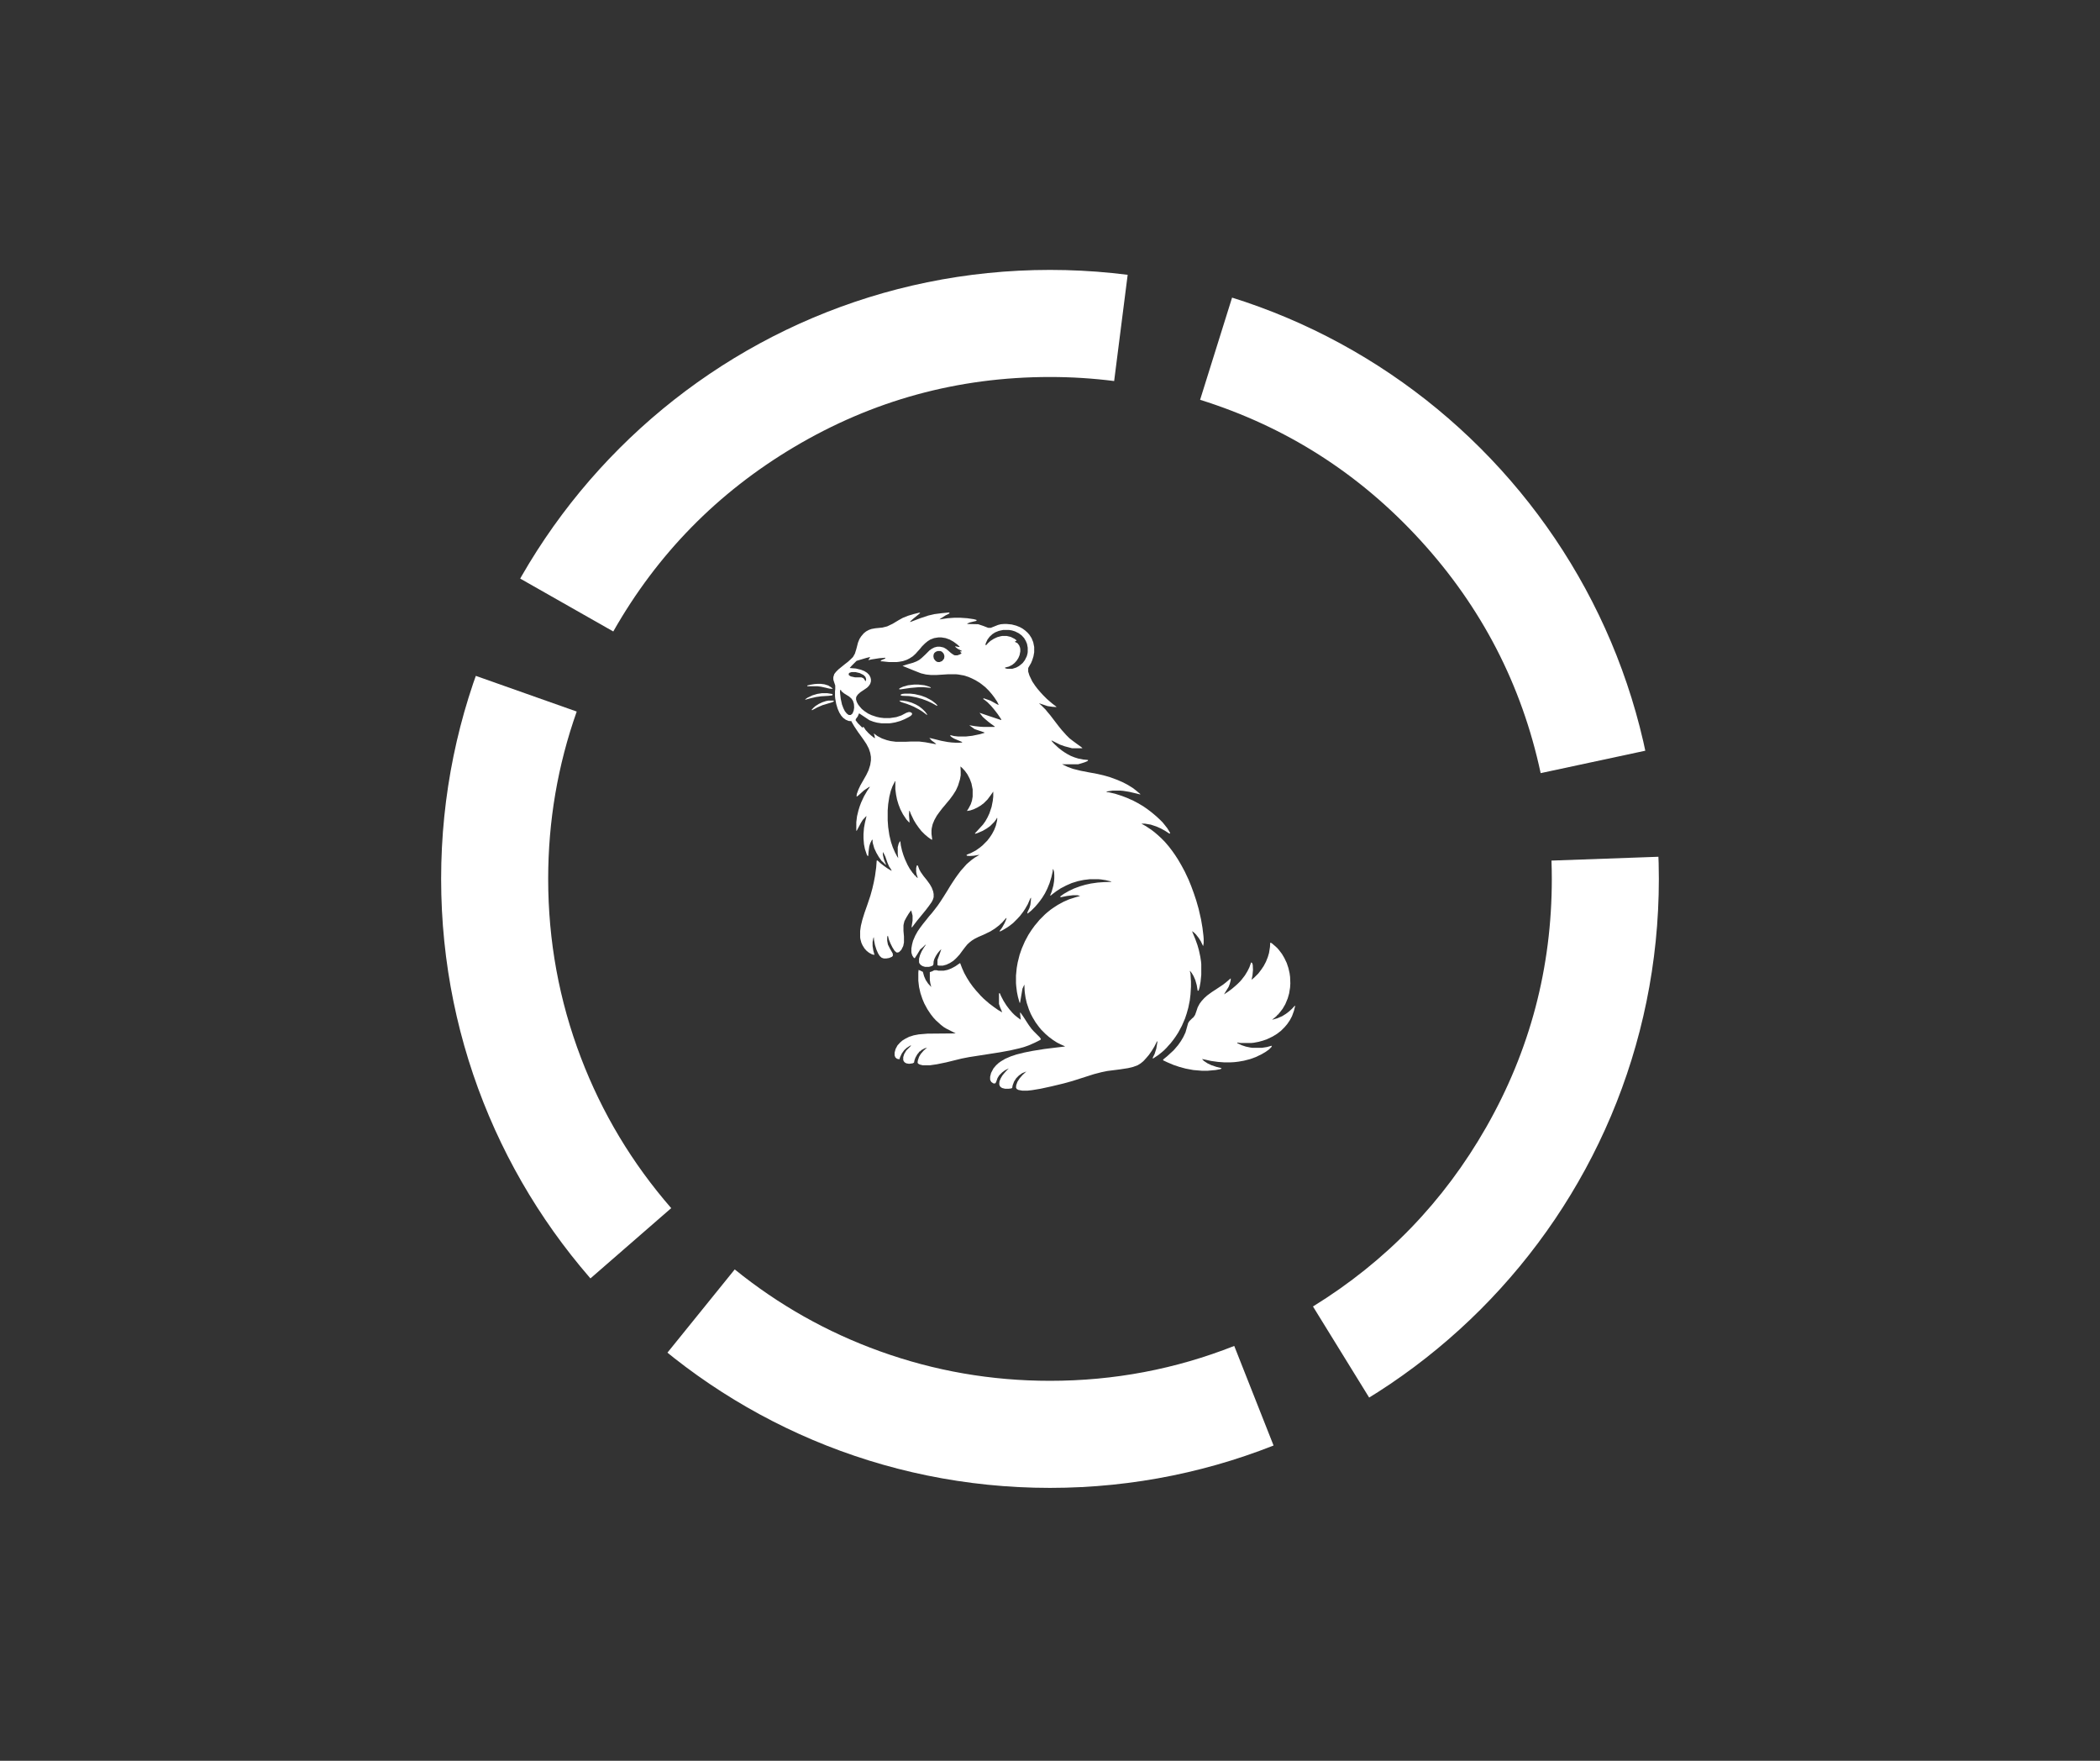 <svg version="1.0" preserveAspectRatio="xMidYMid meet" height="788" viewBox="0 0 705 591" zoomAndPan="magnify" width="940" xmlns:xlink="http://www.w3.org/1999/xlink" xmlns="http://www.w3.org/2000/svg"><rect x="0" y="0" width="705" height="591" fill="#333333" stroke="none"/><defs><clipPath id="63d78cabdf"><path clip-rule="nonzero" d="M 148.094 90.594 L 556.902 90.594 L 556.902 499.402 L 148.094 499.402 Z M 148.094 90.594"></path></clipPath><clipPath id="18595e6d6c"><path clip-rule="nonzero" d="M 352.5 90.594 C 239.609 90.594 148.094 182.109 148.094 295 C 148.094 407.887 239.609 499.402 352.5 499.402 C 465.387 499.402 556.902 407.887 556.902 295 C 556.902 182.109 465.387 90.594 352.5 90.594 Z M 352.5 90.594"></path></clipPath><clipPath id="f4c5c7c8bb"><path clip-rule="nonzero" d="M 279 205.578 L 405 205.578 L 405 366.555 L 279 366.555 Z M 279 205.578"></path></clipPath><clipPath id="f563a6e0e6"><path clip-rule="nonzero" d="M 390 316 L 434.895 316 L 434.895 360 L 390 360 Z M 390 316"></path></clipPath><clipPath id="fc2771b6ec"><path clip-rule="nonzero" d="M 270.176 232 L 280 232 L 280 235 L 270.176 235 Z M 270.176 232"></path></clipPath></defs><g clip-path="url(#63d78cabdf)"><g clip-path="url(#18595e6d6c)"><path fill-rule="nonzero" fill-opacity="1" d="M 193.613 238.828 C 187.227 256.895 184.031 275.617 184.031 295 C 184.031 315.793 187.699 335.801 195.027 355.02 C 202.113 373.594 212.215 390.422 225.336 405.504 L 171.105 452.68 C 152.398 431.176 137.988 407.16 127.871 380.633 C 117.395 353.168 112.156 324.621 112.156 295 C 112.156 267.398 116.719 240.688 125.848 214.871 Z M 246.66 426.074 C 261.398 437.996 277.641 447.152 295.379 453.543 C 313.73 460.156 332.77 463.465 352.5 463.465 C 373.973 463.465 394.594 459.562 414.352 451.758 L 440.758 518.609 C 412.516 529.766 383.094 535.344 352.5 535.344 C 324.402 535.344 297.238 530.617 271.012 521.168 C 245.668 512.035 222.484 498.969 201.461 481.965 Z M 440.785 438.512 C 465.297 423.391 484.684 403.336 498.945 378.34 C 513.625 352.613 520.965 324.832 520.965 295 C 520.965 292.945 520.926 290.898 520.852 288.852 L 592.688 286.285 C 592.789 289.184 592.84 292.09 592.84 295 C 592.84 337.543 582.352 377.195 561.375 413.961 C 541.055 449.574 513.438 478.152 478.52 499.688 Z M 517.223 259.5 C 510.875 229.863 497.398 203.793 476.801 181.293 C 456.301 158.895 431.664 143.195 402.891 134.191 L 424.359 65.594 C 465.453 78.453 500.605 100.844 529.82 132.758 C 559.203 164.855 578.434 202.086 587.508 244.441 Z M 374.035 127.895 C 366.914 126.988 359.734 126.535 352.5 126.535 C 321.582 126.535 292.922 134.383 266.527 150.086 C 240.848 165.359 220.637 185.98 205.887 211.949 L 143.387 176.449 C 164.398 139.449 193.199 110.066 229.781 88.309 C 267.5 65.875 308.406 54.656 352.5 54.656 C 362.773 54.656 372.98 55.301 383.113 56.59 Z M 374.035 127.895" fill="#ffffff"></path></g></g><g clip-path="url(#f4c5c7c8bb)"><path fill-rule="nonzero" fill-opacity="1" d="M 318.578 205.578 L 318.742 205.656 L 318.742 205.898 L 317.453 206.543 L 315.93 207.508 L 315.367 207.91 L 316.492 207.746 L 318.098 207.508 L 320.348 207.348 L 322.438 207.348 L 324.77 207.508 L 326.938 207.828 L 327.82 208.07 L 327.82 208.391 L 326.777 208.633 L 325.492 208.953 L 325.008 209.195 L 324.77 209.195 L 324.77 209.434 L 328.383 209.516 L 330.074 210.078 L 331.52 210.641 L 331.762 210.723 L 332.645 210.723 L 335.055 209.758 L 336.02 209.516 L 337.145 209.434 L 337.949 209.434 L 339.637 209.598 L 341.164 209.996 L 342.367 210.48 L 343.254 210.961 L 344.137 211.605 L 344.941 212.328 L 345.582 213.051 L 346.305 214.176 L 346.867 215.543 L 347.191 217.152 L 347.191 218.918 L 346.949 220.285 L 346.547 221.57 L 346.145 222.535 L 345.262 224.062 L 345.18 224.305 L 345.18 225.43 L 345.582 226.715 L 346.547 228.723 L 347.512 230.168 L 348.316 231.215 L 349.281 232.34 L 350.164 233.305 L 351.449 234.59 L 352.094 235.152 L 353.219 236.117 L 354.586 237.16 L 354.664 237.324 L 353.379 237.242 L 351.691 237 L 348.797 236.035 L 349.762 236.922 L 350.969 238.125 L 351.691 239.012 L 352.574 240.055 L 354.664 242.789 L 355.469 243.832 L 356.512 245.117 L 357.316 246 L 357.879 246.645 L 359.004 247.77 L 360.129 248.652 L 361.656 249.777 L 362.781 250.582 L 363.344 251.066 L 363.344 251.145 L 359.887 251.145 L 357.477 250.504 L 355.871 249.941 L 352.977 248.492 L 353.137 248.816 L 353.699 249.457 L 354.102 249.859 L 355.309 250.984 L 356.434 251.867 L 357.234 252.43 L 358.281 253.074 L 359.488 253.719 L 360.691 254.199 L 361.977 254.602 L 363.586 254.922 L 365.273 255.082 L 365.191 255.406 L 364.066 255.887 L 362.219 256.449 L 361.898 256.531 L 356.996 256.531 L 356.594 256.367 L 356.914 256.691 L 358.441 257.414 L 360.211 258.059 L 362.781 258.699 L 365.273 259.184 L 368.328 259.746 L 370.418 260.227 L 372.668 260.871 L 375.078 261.754 L 377.086 262.637 L 378.613 263.441 L 380.301 264.484 L 381.348 265.289 L 382.391 266.172 L 382.793 266.496 L 382.793 266.656 L 381.508 266.336 L 379.094 265.773 L 377.086 265.449 L 376.203 265.371 L 373.469 265.371 L 371.863 265.609 L 371.543 265.691 L 371.461 265.852 L 372.266 265.934 L 374.355 266.414 L 376.605 267.137 L 378.293 267.781 L 380.461 268.746 L 381.988 269.551 L 383.758 270.594 L 385.043 271.477 L 386.328 272.441 L 387.211 273.164 L 388.258 274.051 L 389.461 275.176 L 390.266 275.977 L 390.988 276.863 L 391.875 277.988 L 392.758 279.434 L 392.84 279.754 L 392.516 279.754 L 391.152 278.871 L 389.703 278.066 L 388.258 277.426 L 386.328 276.781 L 384.398 276.461 L 383.195 276.461 L 384.641 277.266 L 386.57 278.551 L 387.613 279.355 L 388.738 280.316 L 389.785 281.281 L 390.988 282.488 L 391.551 283.133 L 392.438 284.176 L 393.48 285.543 L 394.445 286.906 L 395.492 288.516 L 396.617 290.445 L 397.742 292.535 L 399.027 295.266 L 399.91 297.438 L 400.793 299.848 L 401.598 302.258 L 402.402 305.07 L 403.207 308.605 L 403.688 311.418 L 404.008 314.07 L 404.09 315.117 L 404.09 316.484 L 403.93 317.527 L 403.77 317.285 L 403.125 315.922 L 402.402 314.797 L 401.52 313.672 L 400.957 313.105 L 400.23 312.543 L 400.312 312.867 L 401.277 315.195 L 402 317.207 L 402.48 318.895 L 402.965 321.145 L 403.207 322.75 L 403.285 323.637 L 403.285 327.172 L 403.043 329.582 L 402.723 331.352 L 402.402 332.477 L 402.082 332.555 L 401.758 330.629 L 401.277 328.941 L 400.715 327.652 L 400.152 326.688 L 399.59 325.965 L 399.43 325.887 L 399.668 326.852 L 399.828 329.504 L 399.828 331.191 L 399.668 333.762 L 399.43 335.77 L 398.945 338.18 L 398.383 340.191 L 397.82 341.879 L 396.777 344.289 L 395.57 346.539 L 394.688 347.906 L 393.883 349.031 L 393 350.156 L 392.195 351.039 L 391.633 351.684 L 390.75 352.566 L 390.105 353.129 L 388.898 354.094 L 387.211 355.219 L 386.973 355.301 L 387.051 354.898 L 387.613 353.773 L 388.176 352.004 L 388.5 350.074 L 388.578 349.434 L 388.336 349.676 L 387.535 351.281 L 386.648 352.727 L 385.688 354.094 L 384.723 355.219 L 383.836 356.184 L 382.953 356.906 L 381.91 357.551 L 380.383 358.113 L 378.695 358.516 L 376.121 358.914 L 371.703 359.48 L 369.773 359.879 L 367.281 360.523 L 359.969 362.855 L 357.074 363.656 L 353.059 364.621 L 349.359 365.426 L 346.469 365.906 L 344.941 366.07 L 343.172 366.07 L 341.887 365.828 L 341.324 365.508 L 341.082 365.023 L 341.164 364.219 L 341.566 363.094 L 342.289 361.969 L 343.254 360.844 L 344.379 359.801 L 344.539 359.641 L 343.172 360.203 L 342.047 361.004 L 341.164 361.891 L 340.441 363.016 L 339.957 364.301 L 339.797 365.184 L 339.395 365.344 L 338.672 365.426 L 337.387 365.426 L 336.422 365.184 L 335.938 364.863 L 335.617 364.461 L 335.457 363.898 L 335.539 362.934 L 335.938 361.969 L 336.5 361.004 L 337.145 360.203 L 337.867 359.398 L 338.672 358.594 L 337.387 359.238 L 336.422 359.961 L 335.457 360.926 L 334.895 361.809 L 334.414 363.176 L 334.172 363.578 L 334.012 363.656 L 333.527 363.656 L 332.805 363.176 L 332.484 362.613 L 332.402 362.371 L 332.402 361.406 L 332.723 360.121 L 333.527 358.594 L 334.414 357.551 L 335.297 356.746 L 336.102 356.184 L 337.465 355.379 L 339.316 354.578 L 341.242 353.934 L 343.816 353.289 L 346.629 352.727 L 350.645 352.086 L 355.227 351.523 L 357.316 351.281 L 357.559 351.199 L 356.109 350.559 L 354.824 349.914 L 353.457 349.031 L 352.172 348.066 L 351.047 347.102 L 349.52 345.574 L 348.797 344.691 L 347.672 343.164 L 346.707 341.559 L 346.066 340.352 L 345.422 338.824 L 344.699 336.656 L 344.297 334.887 L 344.055 333.277 L 343.977 332.477 L 343.895 330.465 L 343.254 331.832 L 342.449 336.574 L 342.289 336.574 L 341.727 334.566 L 341.402 332.957 L 341.164 331.027 L 341.082 329.984 L 341.082 327.414 L 341.324 324.922 L 341.645 323.074 L 342.289 320.5 L 343.012 318.41 L 344.055 316 L 345.262 313.75 L 346.305 312.145 L 347.352 310.695 L 348.234 309.652 L 348.957 308.77 L 350.809 306.918 L 351.449 306.355 L 352.734 305.312 L 353.781 304.59 L 355.148 303.703 L 357.074 302.66 L 358.922 301.855 L 361.176 301.133 L 362.621 300.73 L 361.738 300.488 L 360.129 300.488 L 358.199 300.73 L 356.191 301.133 L 355.949 301.133 L 356.031 300.812 L 357.156 300.008 L 358.844 299.043 L 360.531 298.238 L 362.461 297.516 L 364.387 296.953 L 366.238 296.551 L 368.488 296.23 L 370.738 296.07 L 373.148 295.988 L 372.906 295.828 L 371.219 295.426 L 369.691 295.188 L 368.809 295.105 L 365.836 295.105 L 363.824 295.348 L 361.898 295.75 L 359.809 296.391 L 357.961 297.195 L 356.109 298.16 L 354.746 299.043 L 353.457 300.008 L 352.656 300.652 L 352.574 300.488 L 353.059 299.285 L 353.621 297.273 L 353.859 295.828 L 353.941 294.785 L 353.941 293.738 L 353.859 292.613 L 353.621 291.809 L 353.457 291.73 L 353.379 292.613 L 352.977 294.383 L 352.332 296.473 L 351.609 298.238 L 350.809 299.848 L 349.922 301.293 L 349.117 302.418 L 348.477 303.223 L 347.512 304.348 L 346.227 305.633 L 345.344 306.355 L 345.02 306.598 L 344.859 306.598 L 345.02 305.953 L 345.582 304.828 L 345.906 303.703 L 346.066 302.418 L 346.145 301.293 L 345.906 301.535 L 345.02 303.543 L 344.137 305.07 L 343.492 306.035 L 342.449 307.402 L 341.566 308.367 L 340.117 309.812 L 338.992 310.695 L 338.188 311.258 L 336.582 312.223 L 335.777 312.625 L 335.539 312.543 L 336.422 311.34 L 337.227 309.895 L 337.625 309.008 L 337.867 308.367 L 337.867 308.043 L 337.062 308.93 L 336.5 309.57 L 335.375 310.617 L 334.012 311.66 L 332.484 312.625 L 330.152 313.75 L 328.465 314.473 L 327.18 315.117 L 326.297 315.68 L 325.57 316.242 L 324.77 316.965 L 324.047 317.848 L 323.242 318.895 L 322.117 320.422 L 321.23 321.387 L 320.832 321.785 L 320.027 322.512 L 318.902 323.234 L 317.695 323.797 L 316.492 324.117 L 315.203 324.117 L 314.723 323.957 L 314.723 322.188 L 315.605 319.777 L 316.008 318.574 L 315.367 319.215 L 314.723 320.02 L 314.16 320.902 L 313.68 321.867 L 313.438 322.672 L 313.355 323.715 L 313.113 324.117 L 312.23 324.438 L 311.828 324.52 L 310.543 324.52 L 309.738 324.277 L 309.098 323.875 L 308.695 323.395 L 308.535 322.992 L 308.535 321.785 L 308.855 320.582 L 309.418 319.297 L 310.141 318.09 L 310.863 317.047 L 310.543 317.207 L 309.98 317.77 L 309.34 318.332 L 308.938 318.652 L 307.973 320.262 L 307.086 321.625 L 306.766 321.465 L 306.285 320.742 L 306.043 320.02 L 305.961 319.535 L 305.961 318.332 L 306.203 316.965 L 306.523 315.758 L 307.25 314.07 L 308.051 312.625 L 308.938 311.34 L 309.902 310.055 L 310.945 308.77 L 311.828 307.641 L 312.875 306.438 L 313.758 305.312 L 314.805 303.945 L 315.688 302.66 L 316.73 301.051 L 317.938 299.125 L 319.062 297.273 L 319.945 295.91 L 320.75 294.703 L 321.555 293.578 L 322.52 292.293 L 323.242 291.488 L 323.805 290.848 L 324.527 290.043 L 325.172 289.48 L 326.215 288.598 L 327.34 287.793 L 328.707 286.988 L 328.867 286.906 L 327.82 287.07 L 326.859 287.23 L 325.492 287.309 L 324.609 287.23 L 324.445 286.988 L 324.848 286.746 L 325.895 286.344 L 327.582 285.461 L 328.949 284.496 L 329.832 283.773 L 331.438 282.168 L 332.242 281.121 L 333.047 279.918 L 333.77 278.551 L 334.332 277.102 L 334.734 275.414 L 334.812 274.613 L 334.652 274.531 L 334.492 274.934 L 333.77 275.898 L 332.402 277.266 L 331.277 278.066 L 329.91 278.871 L 328.223 279.594 L 327.5 279.836 L 327.258 279.754 L 328.223 278.711 L 329.992 276.781 L 330.797 275.656 L 331.52 274.371 L 332.16 273.004 L 332.887 270.836 L 333.285 268.824 L 333.449 267.379 L 333.449 265.691 L 332.484 267.059 L 331.52 268.344 L 330.312 269.551 L 329.27 270.352 L 328.062 271.074 L 326.859 271.637 L 325.652 272.039 L 324.609 272.199 L 325.172 271.316 L 325.895 269.949 L 326.297 268.746 L 326.535 267.379 L 326.535 264.969 L 326.133 262.961 L 325.57 261.434 L 324.77 259.906 L 323.965 258.781 L 323.082 257.816 L 322.438 257.254 L 322.52 258.859 L 322.52 260.227 L 322.277 261.594 L 321.633 263.684 L 320.91 265.289 L 319.945 266.816 L 318.82 268.344 L 317.938 269.387 L 317.215 270.273 L 316.328 271.316 L 315.285 272.684 L 314.48 273.809 L 313.68 275.254 L 313.113 276.621 L 312.793 277.988 L 312.715 278.711 L 312.715 279.918 L 312.875 281.121 L 312.953 281.844 L 312.633 281.766 L 311.508 280.961 L 310.465 280.078 L 309.34 278.953 L 308.453 277.828 L 307.488 276.461 L 306.766 275.254 L 305.801 273.246 L 305.398 272.199 L 305.238 272.121 L 305.16 273.566 L 305.32 275.496 L 305.32 276.141 L 304.918 275.738 L 304.273 275.016 L 303.148 273.328 L 302.266 271.637 L 301.621 269.949 L 301.141 268.344 L 300.82 266.734 L 300.578 264.887 L 300.578 262.234 L 300.418 262.234 L 300.258 262.637 L 299.613 263.922 L 299.051 265.449 L 298.57 267.379 L 298.168 269.949 L 298.008 272.039 L 298.008 275.336 L 298.168 277.586 L 298.57 280.316 L 299.133 282.648 L 299.695 284.336 L 300.496 286.184 L 301.141 287.391 L 301.543 288.035 L 301.383 286.586 L 301.383 284.336 L 301.703 283.133 L 302.105 282.406 L 302.266 282.406 L 302.426 283.773 L 302.828 285.543 L 303.309 287.07 L 303.793 288.355 L 304.676 290.285 L 305.398 291.57 L 306.363 292.938 L 306.926 293.578 L 306.926 293.738 L 307.168 293.82 L 307.57 294.223 L 307.57 294.383 L 307.891 294.543 L 308.133 294.703 L 307.73 293.5 L 307.57 292.613 L 307.57 291.328 L 307.812 290.445 L 308.133 290.523 L 308.613 291.809 L 309.098 292.695 L 310.062 294.062 L 311.105 295.348 L 312.152 296.793 L 312.793 297.918 L 313.277 299.203 L 313.438 300.09 L 313.438 301.133 L 313.195 301.938 L 312.793 302.738 L 311.828 304.105 L 310.785 305.473 L 309.738 306.758 L 309.016 307.641 L 307.891 309.008 L 306.848 310.375 L 306.125 311.34 L 306.043 311.02 L 306.363 309.008 L 306.363 307.32 L 305.961 305.793 L 305.961 305.555 L 305.562 305.953 L 305 306.758 L 304.273 307.965 L 303.633 309.168 L 303.391 310.133 L 303.309 310.617 L 303.309 312.465 L 303.473 314.312 L 303.473 316.32 L 303.23 317.527 L 302.586 318.812 L 301.863 319.535 L 301.461 319.699 L 300.98 319.699 L 300.336 319.137 L 299.613 318.008 L 298.973 316.723 L 298.41 315.359 L 298.086 314.07 L 297.926 314.234 L 297.844 314.633 L 297.844 315.758 L 298.086 317.047 L 298.73 318.332 L 299.695 320.02 L 299.773 320.742 L 299.453 321.145 L 298.488 321.547 L 297.523 321.707 L 296.719 321.707 L 295.996 321.465 L 295.355 320.902 L 294.793 320.02 L 294.23 318.734 L 293.746 317.207 L 293.426 315.598 L 293.344 314.555 L 293.184 314.875 L 292.941 316.16 L 292.941 317.527 L 293.184 319.055 L 293.586 320.5 L 292.781 320.34 L 291.738 319.777 L 290.934 319.137 L 290.211 318.332 L 289.566 317.285 L 289.168 316.402 L 288.844 315.195 L 288.766 314.633 L 288.766 312.465 L 289.004 310.777 L 289.488 308.77 L 290.211 306.438 L 291.254 303.465 L 292.219 300.57 L 292.863 298.238 L 293.344 296.148 L 293.746 294.062 L 294.148 291.168 L 294.309 288.996 L 294.391 288.758 L 294.711 288.918 L 295.676 289.801 L 296.719 290.605 L 297.844 291.41 L 298.891 292.051 L 299.371 292.293 L 299.051 291.648 L 298.488 290.848 L 297.926 289.559 L 297.203 287.469 L 296.559 286.184 L 296.398 286.023 L 296.398 286.906 L 296.719 288.355 L 297.203 289.641 L 297.445 290.121 L 297.363 290.285 L 296.559 289.48 L 295.996 288.996 L 295.031 287.633 L 294.23 286.266 L 293.508 284.738 L 293.023 283.051 L 292.941 282.566 L 292.941 281.766 L 292.621 282.086 L 292.141 283.051 L 291.816 284.094 L 291.578 285.945 L 291.496 287.148 L 291.336 287.391 L 291.016 286.906 L 290.371 284.98 L 290.051 283.371 L 289.891 281.441 L 289.891 279.918 L 290.051 277.906 L 290.371 276.141 L 290.855 274.129 L 290.855 273.891 L 289.648 275.176 L 289.004 276.219 L 287.641 278.793 L 287.477 278.871 L 287.477 275.898 L 287.719 273.969 L 288.203 271.961 L 288.605 270.676 L 289.086 269.387 L 290.051 267.297 L 291.176 265.371 L 292.059 264.086 L 291.738 264.164 L 290.051 265.289 L 289.246 266.012 L 288.281 266.898 L 287.641 267.379 L 287.559 267.297 L 287.641 266.496 L 288.203 264.969 L 288.844 263.602 L 289.809 261.914 L 290.855 260.066 L 291.578 258.539 L 292.141 256.77 L 292.379 255.242 L 292.379 254.039 L 292.141 252.672 L 291.656 251.227 L 290.855 249.699 L 289.891 248.254 L 289.086 247.125 L 288.039 245.68 L 286.754 243.75 L 285.871 242.227 L 285.871 242.062 L 284.906 241.984 L 283.941 241.582 L 283.059 240.938 L 282.414 240.215 L 281.773 239.172 L 281.211 237.887 L 280.727 236.277 L 280.406 234.508 L 280.324 233.707 L 280.324 232.02 L 280.406 231.293 L 280.406 230.09 L 279.844 228.402 L 279.762 228 L 279.762 227.277 L 280.086 226.23 L 280.648 225.508 L 281.449 224.703 L 282.336 223.98 L 283.621 222.938 L 284.664 222.133 L 285.629 221.25 L 286.352 220.527 L 286.996 219.402 L 287.477 217.875 L 288.039 215.703 L 288.523 214.5 L 289.086 213.613 L 289.969 212.57 L 290.773 211.926 L 291.656 211.445 L 292.543 211.121 L 293.828 210.883 L 296.238 210.641 L 297.844 210.238 L 299.695 209.355 L 301.703 208.148 L 303.148 207.348 L 304.758 206.703 L 306.605 206.141 L 308.535 205.656 L 308.855 205.656 L 308.855 205.82 L 307.973 206.543 L 306.688 207.586 L 306.043 208.148 L 305.562 208.633 L 305.562 208.793 L 308.938 207.508 L 311.59 206.621 L 313.598 206.141 L 316.09 205.82 Z M 336.742 211.445 L 335.297 211.766 L 334.09 212.25 L 333.207 212.812 L 332.242 213.695 L 331.52 214.66 L 330.957 215.863 L 330.797 216.508 L 331.117 216.508 L 331.68 215.863 L 332.484 215.141 L 333.609 214.418 L 334.812 213.855 L 336.02 213.535 L 336.5 213.453 L 337.949 213.453 L 339.316 213.773 L 340.602 214.418 L 341.242 214.898 L 341.242 215.062 L 340.762 215.301 L 340.762 215.461 L 341.566 215.863 L 342.129 216.586 L 342.449 217.391 L 342.527 217.953 L 342.527 218.676 L 342.289 219.883 L 341.887 220.848 L 341.324 221.73 L 340.602 222.535 L 339.797 223.18 L 338.672 223.742 L 337.387 224.062 L 337.465 224.305 L 338.109 224.465 L 339.879 224.465 L 341.164 224.062 L 342.047 223.578 L 342.77 223.016 L 343.332 222.535 L 344.055 221.57 L 344.699 220.285 L 344.941 219.402 L 345.02 218.84 L 345.02 217.391 L 344.781 216.105 L 344.379 215.141 L 343.816 214.176 L 343.012 213.293 L 342.047 212.57 L 340.762 211.926 L 339.715 211.605 L 338.75 211.445 Z M 315.043 213.938 L 313.598 214.176 L 312.312 214.66 L 311.426 215.223 L 310.543 215.945 L 309.5 216.988 L 308.777 217.875 L 307.973 218.758 L 307.41 219.402 L 306.445 220.285 L 305.32 221.008 L 304.355 221.488 L 303.148 221.891 L 301.785 222.133 L 301.059 222.215 L 298.41 222.215 L 296.156 221.973 L 295.676 221.973 L 295.758 221.652 L 297.203 221.008 L 297.203 220.766 L 295.195 220.926 L 292.621 221.328 L 291.496 221.57 L 292.059 220.688 L 292.059 220.527 L 290.773 220.848 L 287.559 221.812 L 285.871 223.5 L 285.309 224.141 L 285.309 224.223 L 287.316 224.383 L 289.004 224.785 L 290.211 225.266 L 291.094 225.828 L 291.816 226.555 L 292.219 227.355 L 292.379 228 L 292.379 228.723 L 292.141 229.527 L 291.656 230.25 L 291.094 230.812 L 290.051 231.535 L 288.844 232.34 L 288.039 233.062 L 287.559 233.707 L 287.398 234.188 L 287.398 234.832 L 287.641 235.633 L 288.121 236.52 L 288.766 237.324 L 289.328 237.965 L 290.211 238.688 L 291.418 239.492 L 292.621 240.055 L 294.309 240.617 L 295.434 240.859 L 296.801 241.02 L 298.73 241.02 L 300.898 240.699 L 302.586 240.137 L 304.273 239.25 L 305 239.012 L 305.562 239.012 L 306.043 239.25 L 306.203 239.492 L 306.125 239.895 L 305.723 240.297 L 304.918 240.777 L 303.633 241.422 L 302.266 241.984 L 300.578 242.465 L 299.211 242.707 L 298.488 242.789 L 295.996 242.789 L 294.391 242.547 L 293.184 242.227 L 291.898 241.742 L 288.523 239.492 L 288.363 239.492 L 287.961 240.457 L 287.316 241.34 L 287.238 241.742 L 288.039 242.789 L 289.488 244.234 L 289.73 243.992 L 290.051 244.152 L 290.613 245.039 L 291.578 246.082 L 292.379 246.805 L 293.508 247.691 L 293.746 247.77 L 293.586 246.965 L 293.344 246.164 L 294.551 247.047 L 296.078 247.852 L 297.684 248.414 L 298.973 248.734 L 300.82 248.977 L 303.953 248.977 L 305.723 248.895 L 308.613 248.895 L 310.625 249.137 L 313.68 249.699 L 314.32 249.777 L 313.918 249.379 L 312.793 248.574 L 311.988 247.691 L 312.793 247.852 L 316.008 248.652 L 318.18 249.055 L 319.543 249.215 L 320.992 249.297 L 321.957 249.297 L 323.082 249.215 L 322.84 248.977 L 320.348 247.93 L 319.543 247.449 L 319.145 247.125 L 318.98 246.727 L 320.27 247.047 L 321.715 247.207 L 324.207 247.207 L 326.375 246.965 L 328.707 246.484 L 330.473 246 L 330.473 245.84 L 327.18 244.715 L 325.734 243.672 L 325.41 243.43 L 327.422 243.75 L 328.949 243.914 L 330.234 243.992 L 333.93 243.992 L 333.93 243.832 L 332.805 243.027 L 331.762 242.227 L 330.715 241.34 L 329.91 240.617 L 329.027 239.492 L 328.867 239.25 L 332.16 240.375 L 336.02 241.66 L 336.18 241.66 L 336.02 241.262 L 334.977 239.734 L 334.25 238.77 L 333.609 237.965 L 332.645 236.84 L 331.438 235.633 L 330.312 234.75 L 330.152 234.75 L 330.152 234.348 L 332.484 235.152 L 334.812 236.438 L 335.297 236.598 L 334.734 235.473 L 333.77 234.027 L 332.965 232.984 L 332 231.855 L 330.875 230.73 L 329.992 230.008 L 328.949 229.207 L 327.5 228.32 L 326.215 227.68 L 325.09 227.195 L 323.562 226.715 L 321.715 226.391 L 320.91 226.312 L 318.34 226.312 L 314.48 226.555 L 312.473 226.555 L 310.863 226.391 L 309.176 225.992 L 306.926 225.105 L 304.355 224.062 L 302.988 223.5 L 304.516 223.016 L 306.523 222.453 L 307.73 221.973 L 308.613 221.488 L 309.418 220.848 L 310.625 219.723 L 312.07 218.277 L 312.875 217.715 L 313.68 217.312 L 314.641 217.07 L 315.605 217.07 L 316.73 217.312 L 317.617 217.793 L 318.418 218.438 L 319.223 219.16 L 320.027 219.723 L 320.508 219.965 L 321.395 219.965 L 322.277 219.641 L 322.758 219.32 L 322.758 219.16 L 322.277 218.758 L 322.355 218.676 L 322.918 218.598 L 322.84 218.438 L 321.555 217.793 L 320.91 217.312 L 320.59 216.91 L 321.875 217.152 L 322.195 217.07 L 321.312 216.266 L 320.105 215.383 L 318.82 214.66 L 317.453 214.176 L 316.008 213.938 Z M 314.805 218.516 L 314.16 218.758 L 313.68 219.16 L 313.438 219.641 L 313.355 220.285 L 313.516 221.09 L 314 221.73 L 314.402 222.055 L 314.883 222.215 L 315.445 222.215 L 316.25 221.891 L 316.812 221.25 L 316.973 220.926 L 317.055 220.203 L 316.812 219.402 L 316.25 218.758 L 315.688 218.516 Z M 285.871 225.59 L 285.148 225.828 L 284.906 226.152 L 284.988 226.633 L 285.629 227.035 L 287.078 227.355 L 289.168 227.355 L 289.809 227.598 L 290.211 228.082 L 290.531 228.645 L 290.691 228.48 L 290.773 227.918 L 290.531 227.195 L 289.891 226.555 L 288.605 225.91 L 287.238 225.59 Z M 282.012 231.617 L 282.012 232.5 L 282.254 234.59 L 282.656 236.438 L 283.141 237.723 L 283.621 238.688 L 284.266 239.492 L 284.906 239.973 L 285.629 239.973 L 286.191 239.492 L 286.594 238.527 L 286.754 237.484 L 286.676 236.277 L 286.352 235.234 L 285.871 234.508 L 285.066 233.785 L 283.379 232.742 L 282.496 232.02 L 282.336 231.617 Z M 282.012 231.617" fill="#ffffff"></path></g><g clip-path="url(#f563a6e0e6)"><path fill-rule="nonzero" fill-opacity="1" d="M 426.43 316.402 L 426.914 316.562 L 427.957 317.445 L 428.762 318.172 L 429.324 318.812 L 430.367 320.18 L 431.172 321.547 L 431.977 323.234 L 432.539 324.922 L 432.941 326.688 L 433.102 327.895 L 433.184 330.066 L 433.102 331.43 L 432.781 333.441 L 432.297 335.129 L 431.496 337.055 L 430.609 338.582 L 429.805 339.629 L 429.004 340.594 L 428.844 340.594 L 428.68 340.914 L 428.039 341.477 L 427.234 342.121 L 427.074 342.281 L 428.762 341.797 L 430.449 341.074 L 431.734 340.27 L 432.781 339.469 L 433.746 338.582 L 434.707 337.539 L 434.789 337.699 L 434.387 339.309 L 433.746 341.074 L 433.02 342.441 L 432.137 343.727 L 431.254 344.773 L 430.047 345.977 L 428.68 347.023 L 427.234 347.906 L 425.387 348.789 L 424.02 349.273 L 422.574 349.676 L 420.887 349.996 L 420.082 350.074 L 416.465 350.074 L 415.34 349.914 L 415.422 350.156 L 416.789 350.801 L 418.234 351.281 L 419.762 351.602 L 420.402 351.684 L 423.699 351.684 L 425.305 351.441 L 426.754 351.039 L 426.992 351.039 L 426.832 351.441 L 426.031 352.246 L 424.902 353.051 L 423.539 353.852 L 421.527 354.816 L 419.762 355.461 L 417.59 356.023 L 415.742 356.344 L 414.375 356.504 L 412.93 356.586 L 411.082 356.586 L 408.91 356.426 L 406.582 356.102 L 404.41 355.621 L 403.527 355.461 L 404.168 356.102 L 405.375 356.906 L 406.742 357.551 L 408.43 358.113 L 410.117 358.516 L 409.797 358.836 L 408.109 359.156 L 405.375 359.398 L 403.527 359.398 L 400.633 359.156 L 398.062 358.676 L 395.973 358.113 L 394.043 357.469 L 391.953 356.586 L 390.426 355.863 L 390.59 355.539 L 391.953 354.414 L 393 353.449 L 393.965 352.566 L 394.527 351.926 L 395.492 350.801 L 396.453 349.434 L 397.258 348.066 L 397.98 346.539 L 398.465 344.852 L 398.867 343.406 L 399.266 342.762 L 400.23 341.797 L 400.633 341.477 L 401.195 340.672 L 401.598 339.547 L 402.082 338.102 L 402.723 336.895 L 403.445 335.93 L 404.332 334.969 L 405.215 334.164 L 406.742 333.039 L 408.832 331.672 L 410.52 330.547 L 411.562 329.742 L 412.688 328.777 L 413.172 328.375 L 413.172 329.02 L 412.848 330.227 L 412.449 331.27 L 411.645 332.555 L 410.922 333.762 L 412.367 332.797 L 413.652 331.832 L 414.699 330.949 L 415.664 330.066 L 416.305 329.422 L 416.867 328.777 L 417.914 327.414 L 418.797 325.965 L 419.438 324.68 L 419.922 323.312 L 420.082 322.992 L 420.402 323.312 L 420.566 323.875 L 420.645 325.562 L 420.484 327.332 L 420.164 328.859 L 421.047 328.137 L 422.414 326.77 L 423.457 325.402 L 424.262 324.199 L 424.984 322.832 L 425.629 321.223 L 426.031 319.859 L 426.352 317.848 Z M 426.43 316.402" fill="#ffffff"></path></g><path fill-rule="nonzero" fill-opacity="1" d="M 322.195 323.312 L 322.355 323.312 L 323 325 L 323.723 326.609 L 324.609 328.215 L 325.57 329.742 L 326.617 331.191 L 327.742 332.555 L 328.625 333.52 L 329.188 334.164 L 330.234 335.207 L 330.875 335.77 L 332.082 336.816 L 333.688 338.02 L 335.055 338.984 L 336.262 339.707 L 336.422 339.789 L 336.18 339.066 L 335.777 338.18 L 335.375 336.977 L 335.375 333.359 L 335.699 333.441 L 336.02 334.242 L 336.902 335.93 L 337.867 337.457 L 338.832 338.746 L 339.879 339.949 L 340.602 340.672 L 341.484 341.395 L 342.691 342.281 L 342.449 340.109 L 342.527 339.789 L 343.492 341.156 L 344.781 343.164 L 345.422 344.129 L 346.305 345.336 L 347.031 346.137 L 349.039 348.148 L 349.441 348.711 L 349.281 349.031 L 347.352 349.996 L 345.344 350.879 L 343.977 351.363 L 342.289 351.844 L 339.152 352.566 L 335.617 353.211 L 325.332 354.816 L 322.84 355.301 L 317.617 356.586 L 314.48 357.227 L 312.23 357.551 L 309.738 357.551 L 308.777 357.309 L 308.211 356.988 L 308.051 356.664 L 308.133 355.941 L 308.535 354.738 L 309.098 353.773 L 310.062 352.648 L 310.785 352.004 L 311.266 351.684 L 310.465 351.844 L 309.418 352.406 L 308.777 352.969 L 308.613 352.969 L 308.453 353.289 L 307.973 353.852 L 307.328 354.977 L 307.008 355.863 L 306.848 356.664 L 306.363 356.906 L 305.16 357.066 L 304.273 356.906 L 303.711 356.586 L 303.391 356.184 L 303.23 355.781 L 303.23 354.816 L 303.551 353.773 L 304.273 352.566 L 305.562 351.281 L 305.883 350.879 L 305.562 350.961 L 304.438 351.684 L 303.551 352.488 L 302.746 353.613 L 302.184 354.816 L 301.945 355.539 L 301.141 355.379 L 300.578 354.898 L 300.336 354.254 L 300.336 353.289 L 300.66 352.086 L 301.301 350.879 L 302.184 349.914 L 302.91 349.273 L 303.953 348.629 L 305.238 347.984 L 306.766 347.504 L 308.453 347.184 L 311.348 346.941 L 320.832 346.859 L 318.98 345.898 L 317.695 345.254 L 316.891 344.773 L 315.848 343.969 L 314.883 343.082 L 314.242 342.52 L 313.355 341.559 L 312.473 340.434 L 311.348 338.746 L 310.301 336.816 L 309.66 335.289 L 309.016 333.359 L 308.535 331.27 L 308.293 329.18 L 308.293 326.449 L 308.375 325.562 L 308.855 325.727 L 309.82 326.207 L 310.223 327.652 L 310.785 328.941 L 311.59 330.145 L 312.473 331.109 L 312.633 331.27 L 312.312 329.984 L 312.152 328.859 L 312.152 326.289 L 312.875 326.047 L 313.68 325.645 L 314.402 325.645 L 315.043 325.805 L 316.812 325.805 L 318.016 325.562 L 319.305 325.082 L 320.668 324.359 L 321.957 323.477 Z M 322.195 323.312" fill="#ffffff"></path><path fill-rule="nonzero" fill-opacity="1" d="M 303.711 232.82 L 305.641 232.82 L 307.086 232.984 L 309.176 233.465 L 310.703 234.027 L 311.988 234.672 L 312.953 235.234 L 314.078 236.117 L 314.641 236.68 L 314.641 236.922 L 314.242 236.758 L 312.953 236.035 L 311.426 235.312 L 309.5 234.59 L 307.41 234.027 L 305.723 233.707 L 305.078 233.625 L 302.828 233.547 L 302.266 233.305 L 302.508 233.062 L 302.988 232.902 Z M 303.711 232.82" fill="#ffffff"></path><path fill-rule="nonzero" fill-opacity="1" d="M 306.926 229.77 L 308.293 229.77 L 310.383 230.008 L 311.988 230.492 L 312.473 230.73 L 312.473 230.895 L 310.863 230.73 L 309.82 230.652 L 308.453 230.652 L 305.641 230.895 L 302.348 231.375 L 301.863 231.375 L 301.945 231.055 L 303.148 230.492 L 304.836 230.008 Z M 306.926 229.77" fill="#ffffff"></path><path fill-rule="nonzero" fill-opacity="1" d="M 301.945 235.152 L 302.988 235.152 L 304.516 235.395 L 306.125 235.875 L 307.41 236.438 L 308.535 237.082 L 309.66 237.965 L 310.625 238.93 L 311.266 239.812 L 311.188 239.973 L 309.578 238.77 L 308.375 238.047 L 306.523 237.082 L 304.516 236.277 L 302.746 235.715 L 302.105 235.395 Z M 301.945 235.152" fill="#ffffff"></path><g clip-path="url(#fc2771b6ec)"><path fill-rule="nonzero" fill-opacity="1" d="M 275.984 232.66 L 277.672 232.66 L 279.199 232.902 L 279.523 232.984 L 279.441 233.383 L 278.238 233.547 L 275.664 233.707 L 273.977 233.945 L 271.887 234.43 L 270.441 234.832 L 270.281 234.75 L 271.082 234.188 L 272.77 233.383 L 274.379 232.902 Z M 275.984 232.66" fill="#ffffff"></path></g><path fill-rule="nonzero" fill-opacity="1" d="M 274.461 229.527 L 275.504 229.527 L 276.789 229.688 L 278.074 230.09 L 278.961 230.652 L 279.523 231.133 L 279.523 231.215 L 278.477 231.133 L 275.664 230.492 L 274.379 230.332 L 271.164 230.332 L 271.004 230.25 L 271.004 230.09 L 271.969 229.848 L 273.414 229.605 Z M 274.461 229.527" fill="#ffffff"></path><path fill-rule="nonzero" fill-opacity="1" d="M 278.074 235.152 L 279.762 235.152 L 280.004 235.395 L 279.363 235.715 L 276.148 236.68 L 274.461 237.402 L 272.934 238.207 L 272.691 238.367 L 272.449 238.285 L 273.012 237.645 L 273.734 237 L 274.859 236.277 L 276.066 235.715 L 277.273 235.312 Z M 278.074 235.152" fill="#ffffff"></path></svg>